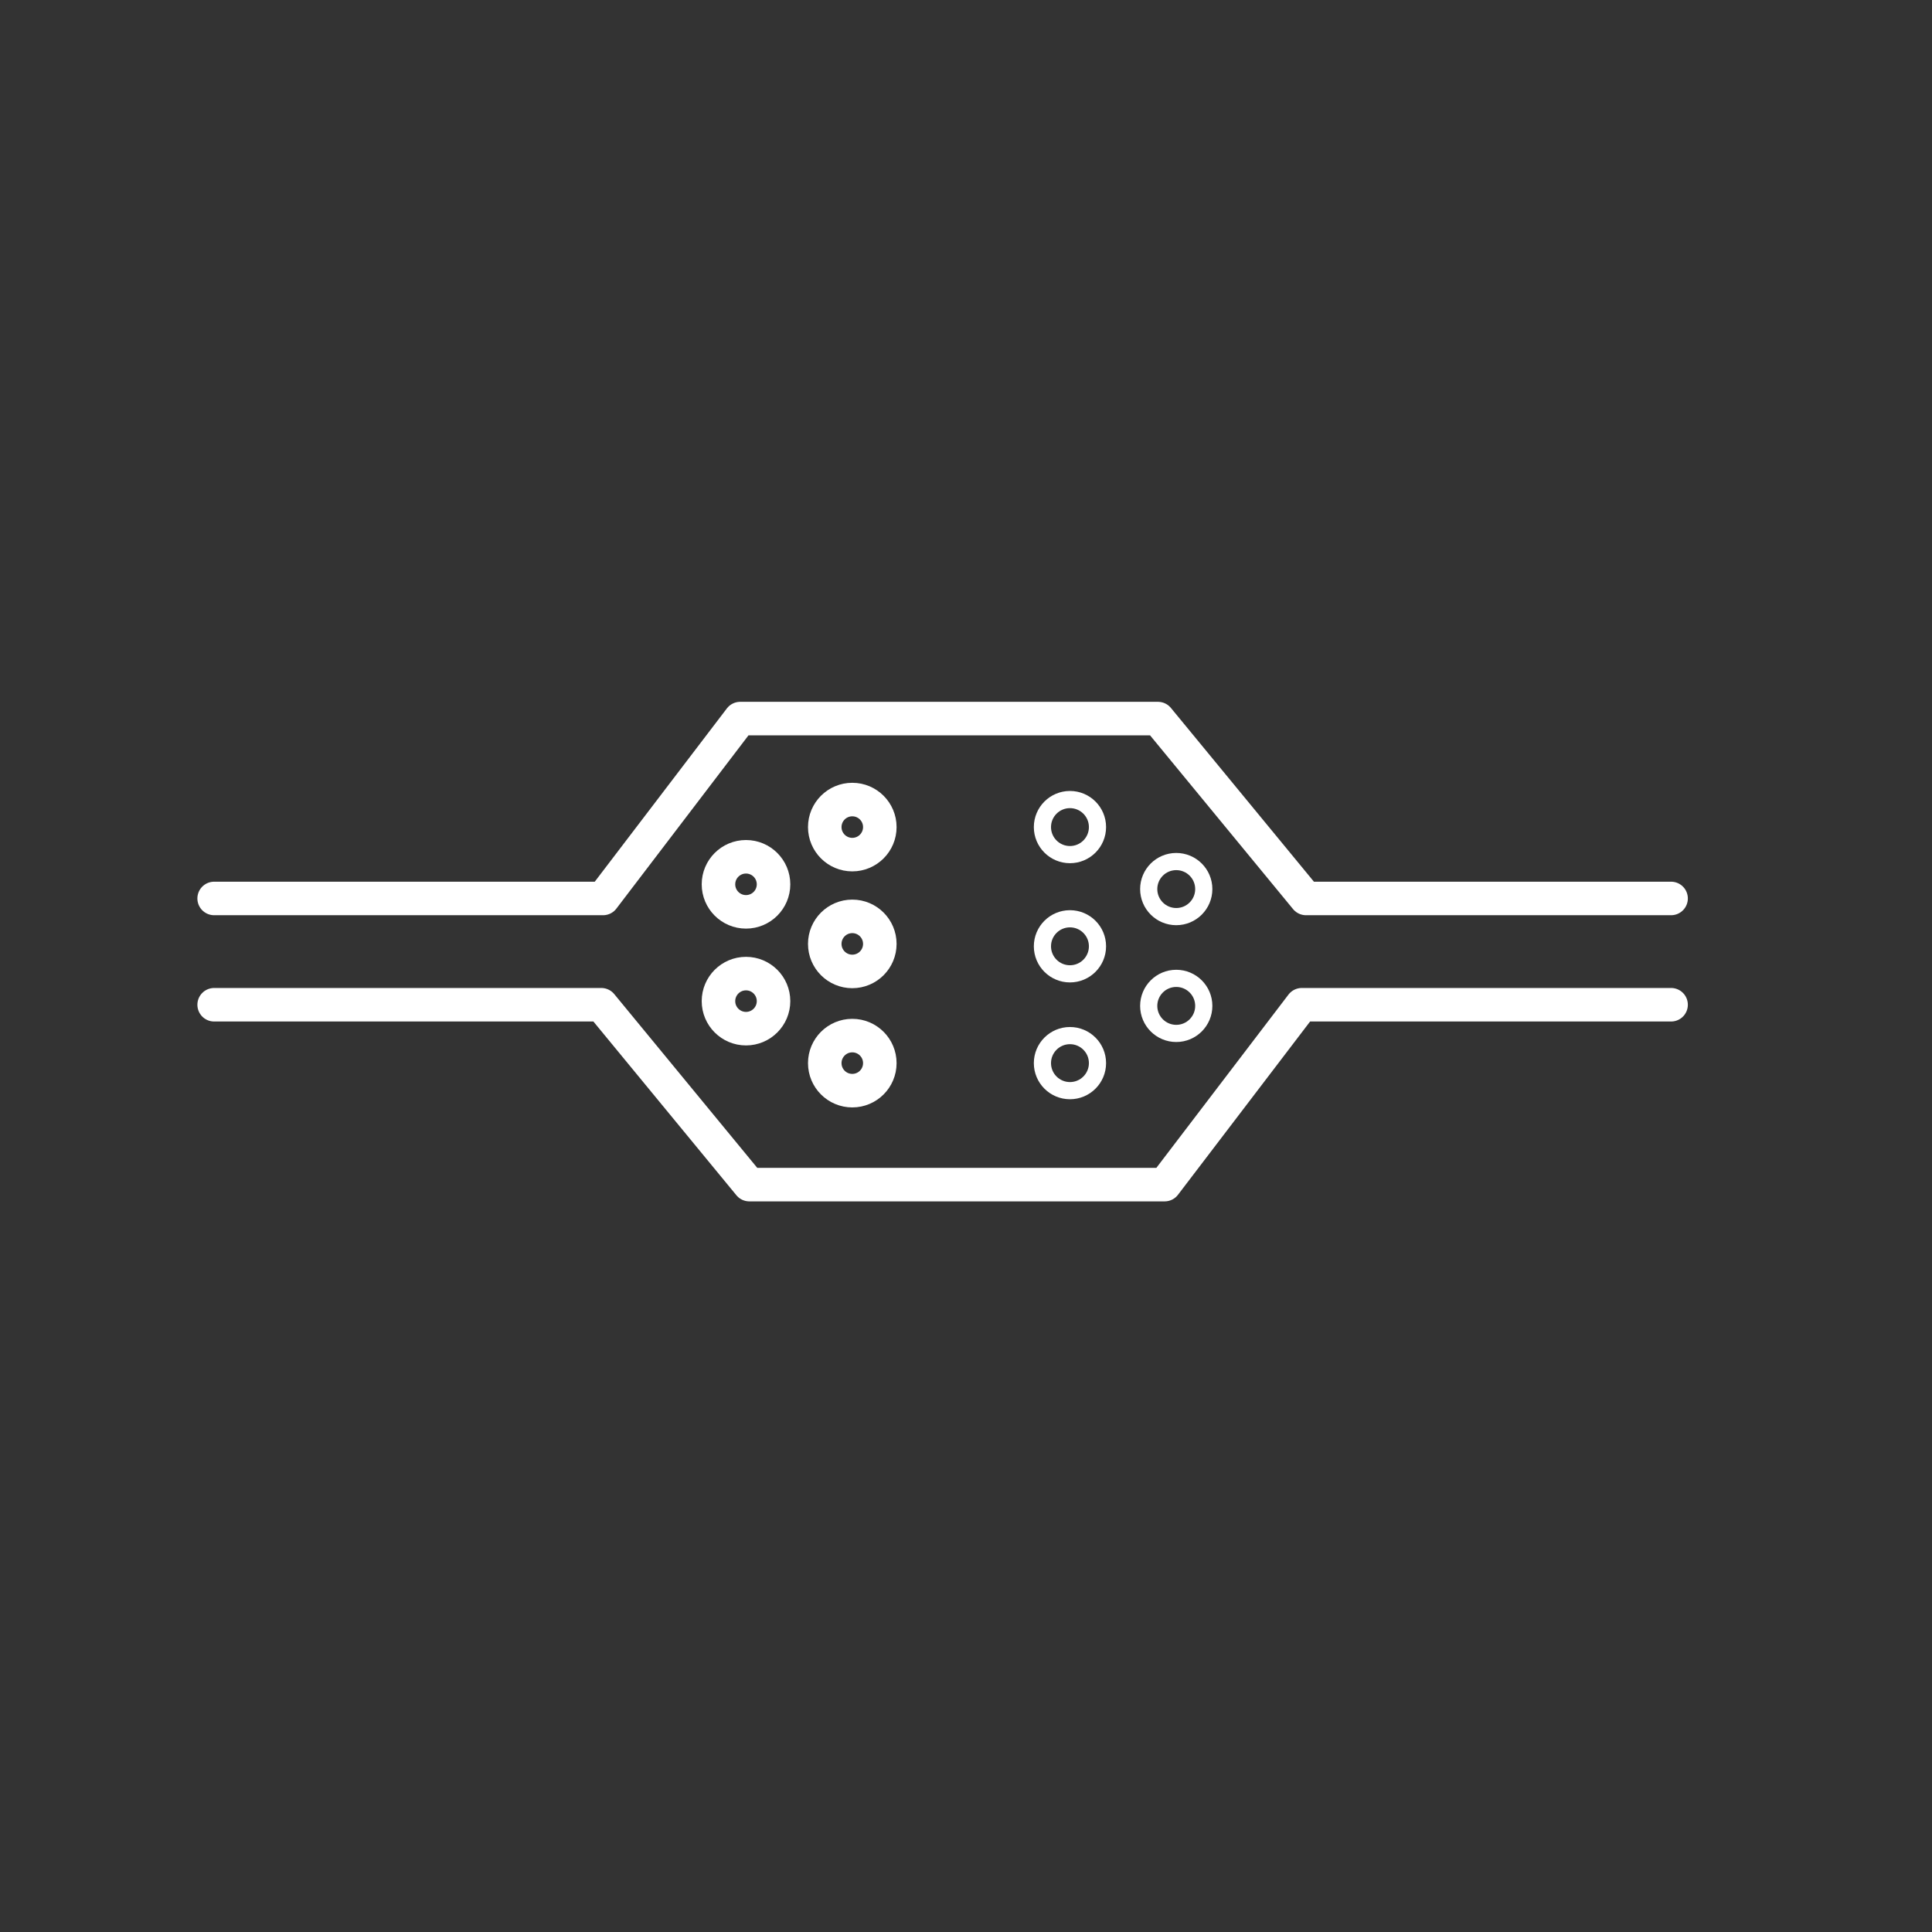 <?xml version="1.0" encoding="UTF-8" standalone="no"?>
<!DOCTYPE svg PUBLIC "-//W3C//DTD SVG 1.1//EN" "http://www.w3.org/Graphics/SVG/1.1/DTD/svg11.dtd">
<svg width="100%" height="100%" viewBox="0 0 2363 2363" version="1.1" xmlns="http://www.w3.org/2000/svg" xmlns:xlink="http://www.w3.org/1999/xlink" xml:space="preserve" xmlns:serif="http://www.serif.com/" style="fill-rule:evenodd;clip-rule:evenodd;stroke-linecap:round;stroke-linejoin:round;stroke-miterlimit:1.5;">
    <rect x="0" y="0" width="2363" height="2363" fill="#333333" stroke="none"/>
    <g id="icon" transform="matrix(1,0,0,1,0,140.336)">
        <g>
            <path d="M261.914,958.551L737.58,958.551L905.32,738.551L1416.29,738.551L1597.36,958.551L2043.88,958.551" style="fill:none;stroke:white;stroke-width:41px;"/>
            <g transform="matrix(-1,1.22465e-16,-1.22465e-16,-1,2305.8,2047.1)">
                <path d="M261.914,958.551L713.58,958.551L881.32,738.551L1389.29,738.551L1570.36,958.551L2043.88,958.551" style="fill:none;stroke:white;stroke-width:41px;"/>
            </g>
        </g>
        <g>
            <g transform="matrix(1,0,0,1,-308.917,-33.156)">
                <circle cx="1351.34" cy="904.413" r="33.674" style="fill:none;stroke:white;stroke-width:41px;"/>
            </g>
            <g transform="matrix(1,0,0,1,-308.917,109.719)">
                <circle cx="1351.34" cy="904.413" r="33.674" style="fill:none;stroke:white;stroke-width:41px;"/>
            </g>
            <g transform="matrix(1,0,0,1,-308.917,255.542)">
                <circle cx="1351.34" cy="904.413" r="33.674" style="fill:none;stroke:white;stroke-width:41px;"/>
            </g>
            <g transform="matrix(1,0,0,1,-438.917,36.844)">
                <circle cx="1351.34" cy="904.413" r="33.674" style="fill:none;stroke:white;stroke-width:41px;"/>
            </g>
            <g transform="matrix(1,0,0,1,-438.917,179.719)">
                <circle cx="1351.34" cy="904.413" r="33.674" style="fill:none;stroke:white;stroke-width:41px;"/>
            </g>
        </g>
        <g transform="matrix(1,0,0,1,-4,0)">
            <g transform="matrix(-1,-1.22465e-16,1.22465e-16,-1,2663.99,2064.37)">
                <circle cx="1351.34" cy="904.413" r="33.674" style="fill:none;stroke:white;stroke-width:21px;"/>
            </g>
            <g transform="matrix(-1,-1.22465e-16,1.22465e-16,-1,2663.99,1921.49)">
                <circle cx="1351.34" cy="904.413" r="33.674" style="fill:none;stroke:white;stroke-width:21px;"/>
            </g>
            <g transform="matrix(-1,-1.22465e-16,1.22465e-16,-1,2663.99,1775.67)">
                <circle cx="1351.34" cy="904.413" r="33.674" style="fill:none;stroke:white;stroke-width:21px;"/>
            </g>
            <g transform="matrix(-1,-1.22465e-16,1.22465e-16,-1,2793.99,1994.37)">
                <circle cx="1351.34" cy="904.413" r="33.674" style="fill:none;stroke:white;stroke-width:21px;"/>
            </g>
            <g transform="matrix(-1,-1.22465e-16,1.22465e-16,-1,2793.99,1851.49)">
                <circle cx="1351.34" cy="904.413" r="33.674" style="fill:none;stroke:white;stroke-width:21px;"/>
            </g>
        </g>
    </g>
</svg>
